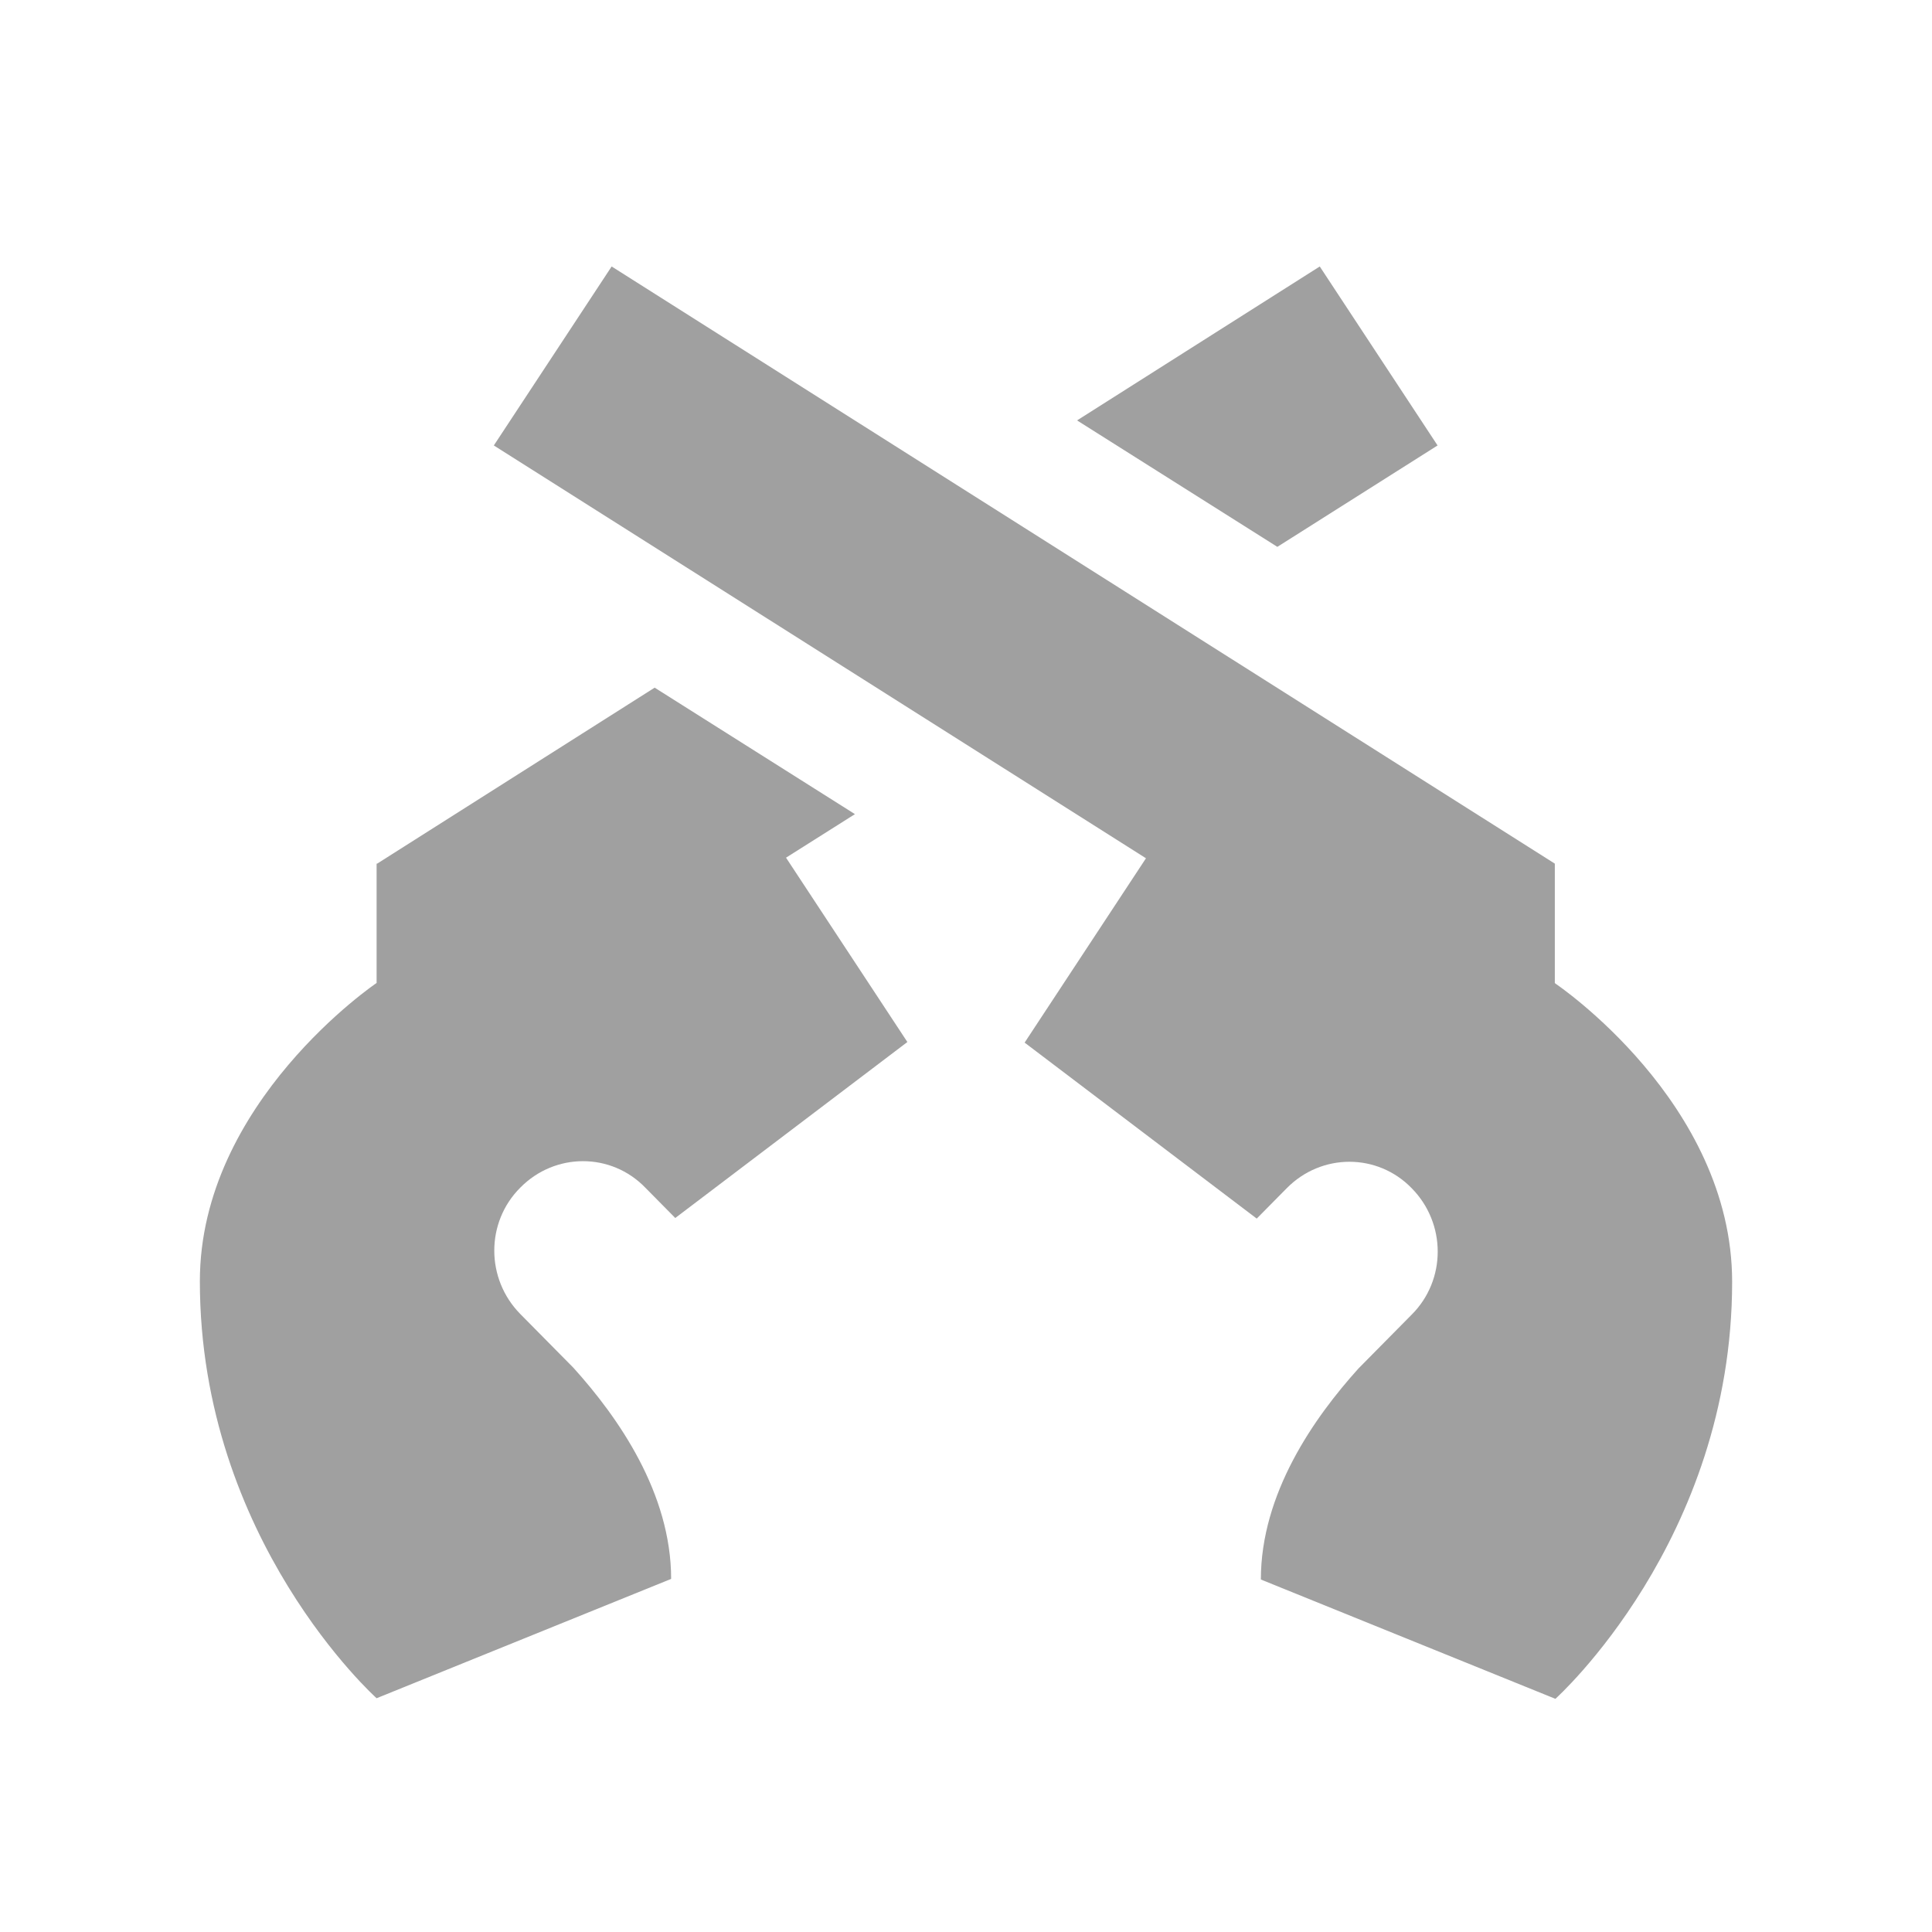 <svg width="58" height="58" viewBox="0 0 58 58" fill="none" xmlns="http://www.w3.org/2000/svg">
<path d="M46.677 29.509V25.927L18.362 8L14.825 13.373L34.403 25.766L30.76 31.3L37.728 36.583L38.63 35.67C39.673 34.613 41.353 34.613 42.379 35.67C43.422 36.726 43.422 38.428 42.379 39.467C41.636 40.219 41.053 40.81 40.787 41.078C39.443 42.565 37.852 44.839 37.852 47.418L46.694 51C46.694 51 52 46.254 52 38.481C52 33.091 46.694 29.527 46.694 29.527L46.677 29.509Z" fill="#A0A0A0"/>
<path d="M43.157 13.373L39.62 8L32.334 12.621L38.347 16.417L43.157 13.373Z" fill="#A0A0A0"/>
<path d="M11.306 25.927V29.509C11.306 29.509 6 33.091 6 38.464C6 46.236 11.306 50.982 11.306 50.982L20.148 47.4C20.148 44.821 18.557 42.547 17.213 41.06C16.947 40.792 16.364 40.201 15.621 39.449C14.578 38.392 14.578 36.691 15.621 35.652C16.664 34.595 18.345 34.595 19.37 35.652L20.272 36.565L27.24 31.282L23.597 25.748L25.666 24.441L19.653 20.644L11.323 25.927H11.306Z" fill="#A0A0A0"/>
</svg>
